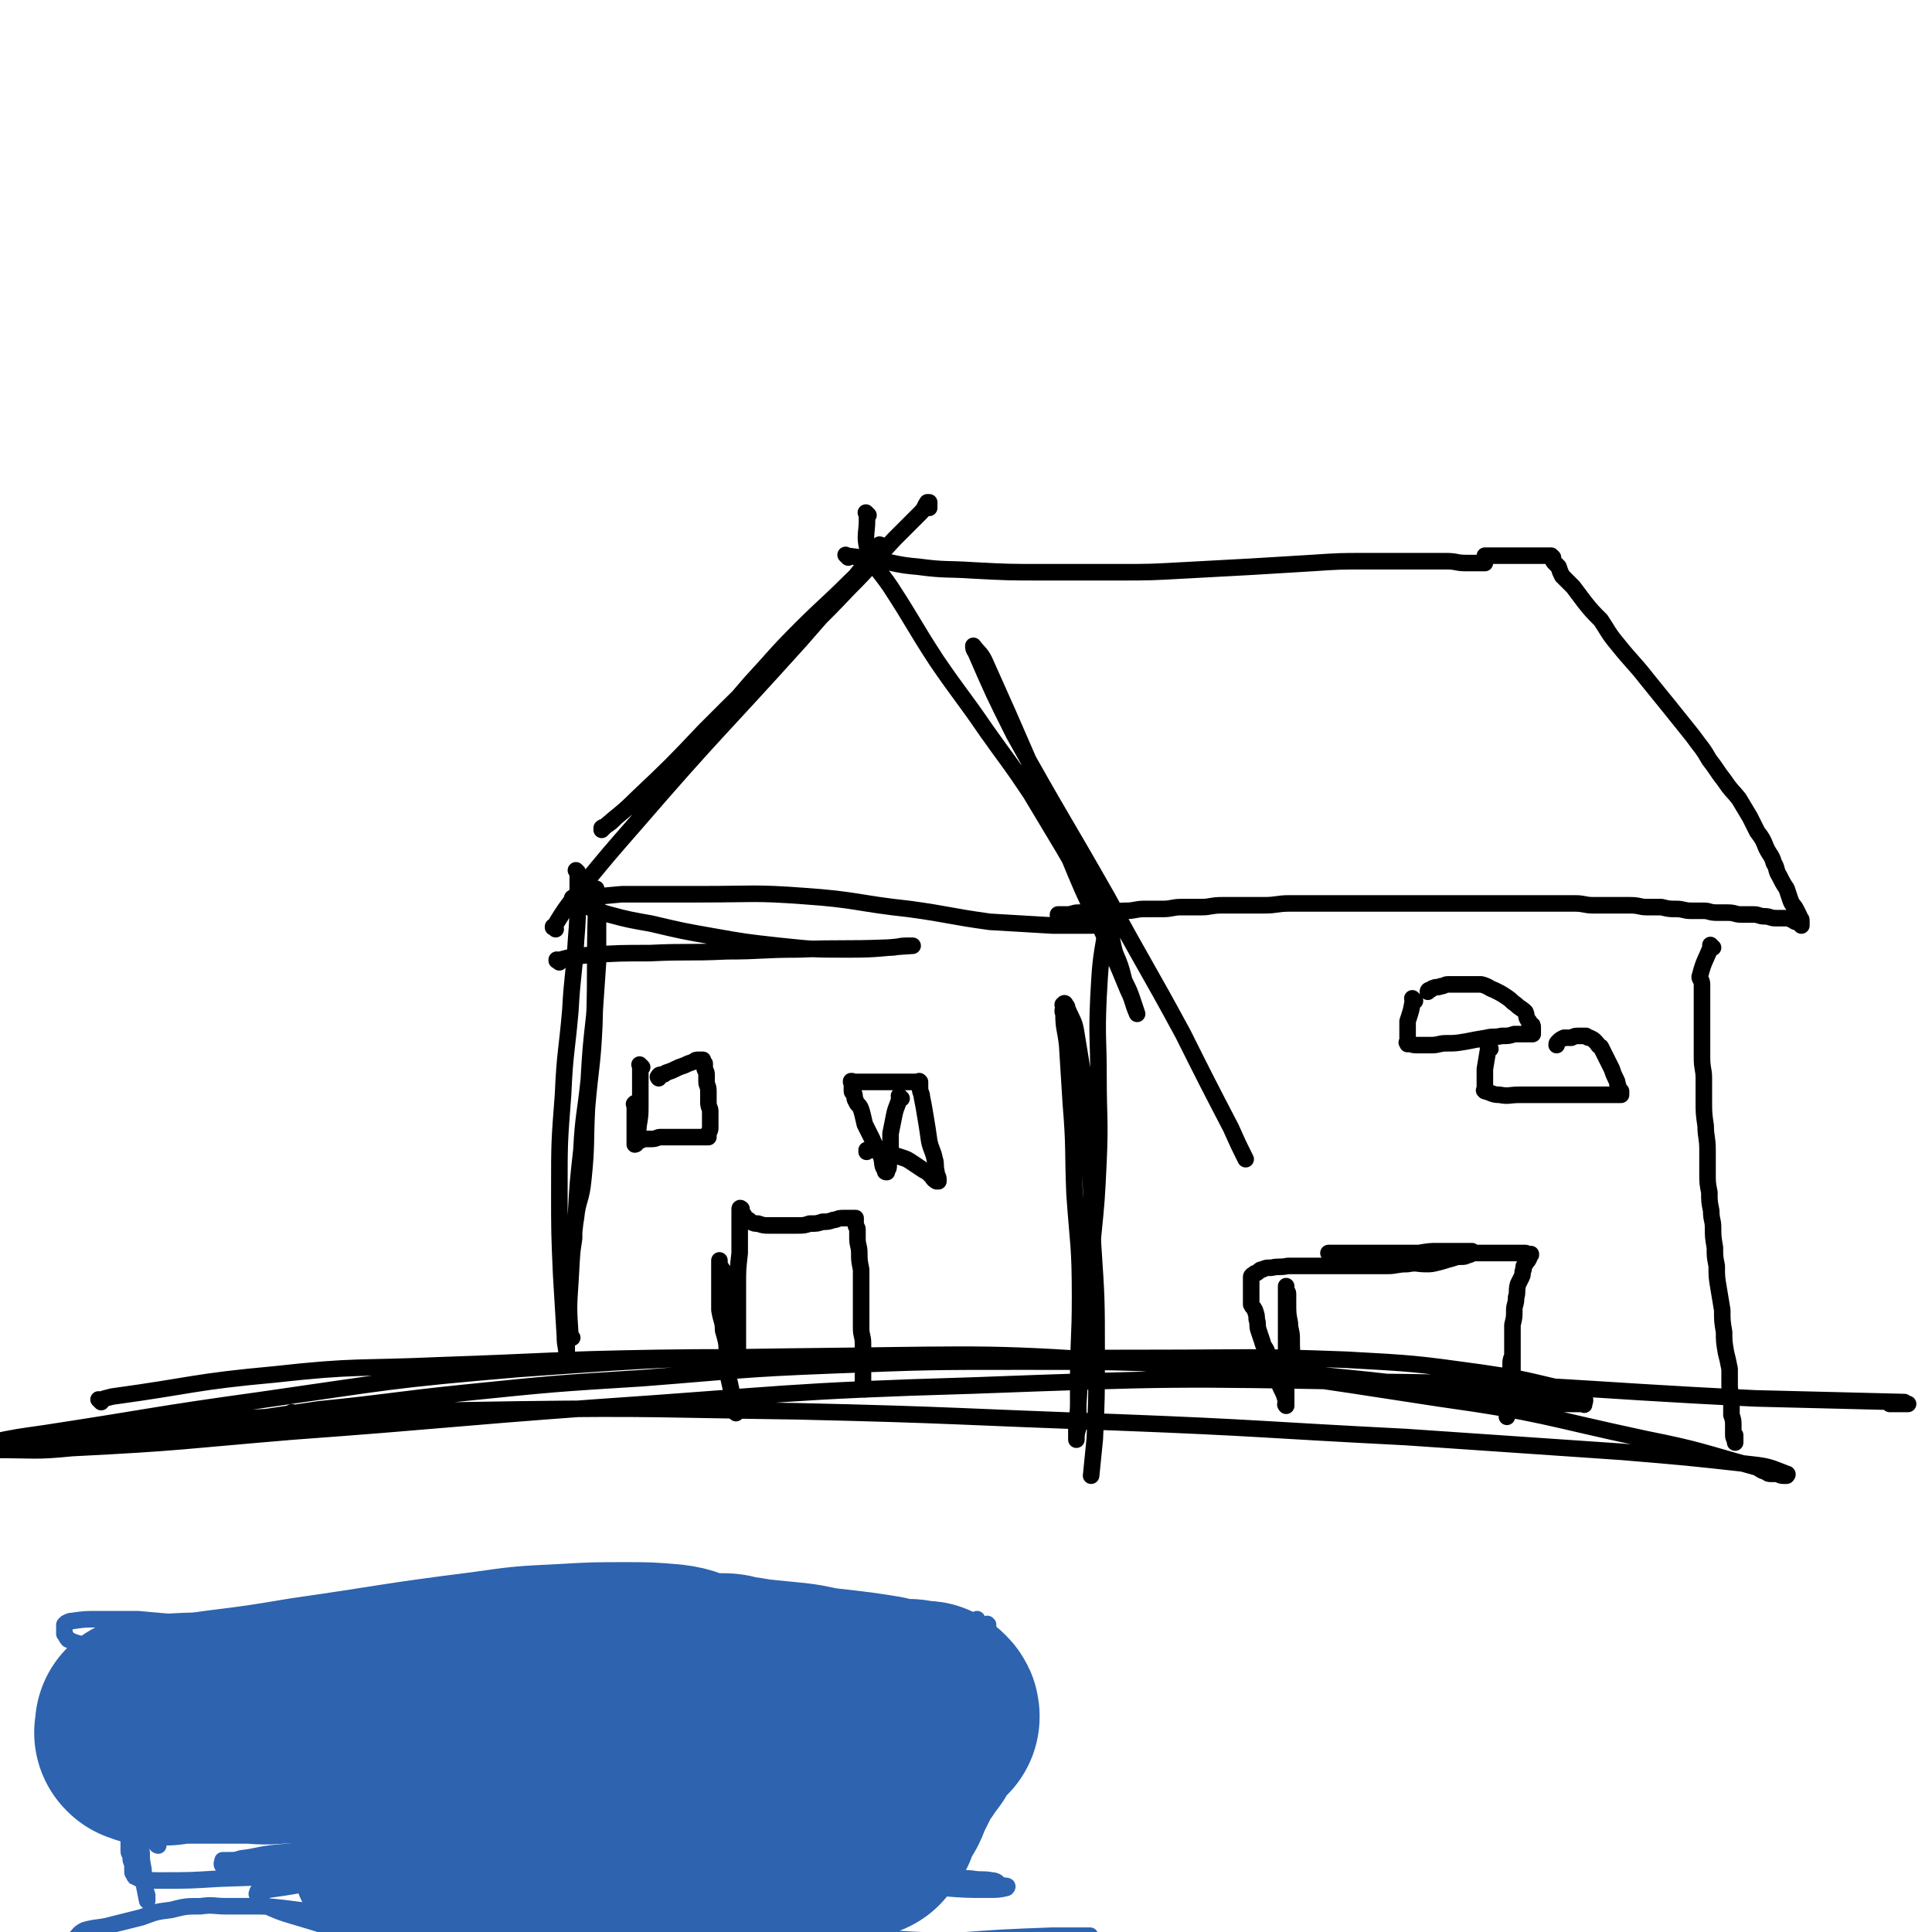 <svg viewBox='0 0 1050 1050' version='1.1' xmlns='http://www.w3.org/2000/svg' xmlns:xlink='http://www.w3.org/1999/xlink'><g fill='none' stroke='#000000' stroke-width='9' stroke-linecap='round' stroke-linejoin='round'><path d='M55,762c-1,-1 -1,-1 -1,-1 -1,-1 0,0 0,0 0,0 0,0 0,0 3,-1 3,-1 7,-2 44,-6 44,-8 88,-12 45,-5 45,-3 90,-5 59,-2 59,-3 118,-4 64,-1 64,1 127,1 72,0 72,-1 143,-1 52,0 52,-1 105,1 36,2 37,2 73,7 20,3 20,3 41,8 8,2 9,2 15,6 1,1 0,2 0,3 0,1 0,0 -1,0 0,0 0,0 -1,0 -1,0 -1,0 -1,0 -2,0 -2,0 -3,0 -8,0 -8,0 -16,-1 -22,-2 -22,-3 -43,-5 -31,-4 -31,-5 -62,-8 -41,-4 -41,-5 -82,-7 -48,-2 -48,-2 -96,-2 -51,0 -51,0 -103,2 -52,2 -52,3 -104,7 -48,3 -48,3 -97,8 -39,4 -39,5 -79,9 -27,4 -27,4 -54,8 -23,3 -23,5 -46,7 -29,3 -29,2 -58,3 -2,0 -1,0 -3,-1 0,0 0,0 0,0 1,0 1,0 2,0 0,0 0,0 1,-1 1,0 1,0 2,0 2,-1 2,-1 5,-2 17,-2 17,-1 34,-3 46,-3 46,-5 93,-7 66,-3 66,-3 133,-4 75,-1 75,0 151,1 87,2 87,3 174,6 78,3 78,4 157,8 58,4 58,4 117,8 36,3 36,3 72,7 9,1 10,2 18,5 1,0 0,1 0,1 0,0 0,0 0,0 -1,0 -1,0 -2,0 -2,0 -2,-1 -3,-1 -2,0 -2,0 -3,0 -2,0 -2,0 -3,-1 -4,-1 -3,-2 -7,-3 -29,-8 -29,-9 -59,-15 -56,-12 -55,-14 -112,-22 -79,-12 -79,-13 -158,-19 -86,-6 -86,-5 -172,-4 -85,1 -86,1 -170,7 -71,6 -71,7 -141,17 -58,8 -58,9 -117,18 -14,2 -15,2 -29,5 -1,0 -1,1 -2,2 0,0 0,0 0,0 0,0 0,0 0,0 0,0 0,0 0,0 -1,-1 0,0 0,0 0,0 0,0 0,1 0,0 0,0 0,0 2,1 2,1 5,1 21,0 21,1 41,-1 60,-3 60,-4 120,-9 82,-6 82,-7 164,-13 103,-7 103,-9 206,-12 108,-4 108,-4 217,-2 104,1 104,4 208,9 41,1 41,1 81,2 1,1 1,1 2,1 0,0 0,0 0,0 -1,0 -1,0 -1,0 -2,0 -2,0 -4,0 -2,0 -2,0 -5,0 '/><path d='M311,727c-1,-1 -1,-1 -1,-1 -1,-1 0,0 0,0 0,0 0,0 0,0 0,0 0,0 0,0 -1,-15 -1,-15 0,-30 1,-18 1,-18 3,-35 1,-18 1,-18 3,-36 1,-19 2,-19 4,-38 1,-17 1,-17 3,-35 1,-15 1,-15 2,-29 0,-11 0,-11 0,-21 0,-7 0,-7 -1,-13 0,-3 0,-3 0,-6 0,0 0,0 0,0 0,0 0,0 0,0 0,1 0,1 0,2 0,4 0,4 0,9 -1,31 0,31 -1,63 -1,22 -2,22 -4,45 -1,19 0,20 -2,39 -1,11 -3,11 -4,21 -1,6 -1,6 -1,11 -2,14 -2,14 -4,27 0,10 0,10 0,20 0,6 0,6 0,11 0,2 0,2 0,4 0,1 0,1 0,2 0,1 0,1 0,1 0,0 0,0 0,0 0,-1 0,-1 0,-1 0,-5 -1,-5 -1,-11 -1,-16 -1,-16 -2,-33 -1,-23 -1,-23 -1,-46 0,-26 0,-26 2,-52 1,-23 2,-23 4,-46 1,-19 2,-19 3,-37 1,-13 1,-13 1,-26 0,-6 0,-6 0,-12 0,0 0,0 -1,-1 '/><path d='M304,523c-1,-1 -1,-1 -1,-1 -1,-1 0,0 0,0 0,0 0,0 0,0 0,0 -1,0 0,0 7,-2 8,-2 17,-3 17,-1 17,-1 33,-1 21,-1 21,0 42,-1 19,0 19,-1 39,-1 24,-1 24,0 49,-1 5,0 5,-1 10,-1 1,0 1,0 3,0 0,0 0,0 0,0 -17,1 -17,2 -34,2 -20,0 -20,0 -39,-2 -18,-2 -18,-2 -35,-5 -17,-3 -17,-3 -34,-7 -11,-2 -12,-2 -23,-5 -7,-2 -7,-2 -13,-5 -3,-1 -3,-1 -6,-3 -1,0 -1,-1 -1,-1 0,0 1,0 1,0 2,0 2,0 4,0 11,-1 11,-1 22,-2 22,0 22,0 44,0 27,0 28,-1 55,1 29,2 29,4 57,7 22,3 22,4 44,7 17,1 17,1 34,2 11,0 11,0 21,0 4,0 4,-1 7,0 2,0 2,1 2,1 0,0 0,0 0,0 0,0 0,1 -1,1 '/><path d='M602,507c-1,-1 -1,-1 -1,-1 -1,-1 0,0 0,0 0,0 0,0 0,0 0,0 0,-1 0,0 -3,17 -3,18 -4,36 -1,22 0,22 0,43 0,23 1,23 0,46 -1,21 -1,21 -3,41 -1,19 -1,19 -3,38 -1,15 -2,15 -3,30 -2,11 -1,11 -2,23 0,7 -1,7 -1,13 0,3 0,3 0,6 0,0 0,1 0,0 0,-2 0,-3 1,-6 0,-13 0,-13 0,-25 0,-23 1,-23 1,-46 0,-28 -1,-28 -3,-56 -1,-25 0,-25 -2,-49 -1,-16 -1,-16 -2,-32 -1,-9 -2,-9 -2,-17 -1,-2 0,-2 0,-5 0,0 0,0 0,0 0,0 0,0 0,0 0,0 -1,0 0,0 0,-1 1,-1 1,0 1,1 1,1 1,2 3,7 4,7 5,14 4,24 4,24 6,48 2,33 2,33 3,66 2,30 2,30 2,61 0,23 0,23 -1,45 -1,10 -1,10 -2,20 '/><path d='M302,505c-1,-1 -1,-1 -1,-1 -1,-1 0,0 0,0 0,0 0,0 0,0 0,0 -1,0 0,0 7,-12 8,-12 16,-23 14,-17 14,-17 28,-33 44,-51 45,-50 90,-100 14,-16 14,-16 27,-31 7,-9 7,-9 14,-18 1,-1 2,-2 2,-3 1,0 0,1 0,1 0,1 1,1 0,2 -1,3 -2,3 -4,5 -5,6 -6,6 -12,12 -13,13 -14,13 -27,26 -14,14 -14,15 -27,29 -12,14 -12,14 -24,27 -9,10 -9,10 -19,20 -8,8 -9,8 -18,16 -6,5 -6,5 -12,10 -3,3 -3,3 -6,5 -1,1 -1,0 -2,1 0,0 0,1 0,1 0,0 0,0 0,0 1,-1 1,-1 2,-2 8,-7 9,-7 17,-15 19,-18 19,-18 37,-37 21,-21 21,-21 43,-42 17,-17 18,-17 35,-35 13,-13 12,-13 25,-27 7,-7 7,-7 14,-14 3,-3 2,-3 4,-6 1,0 1,0 1,0 0,0 0,0 0,0 0,1 0,1 0,1 0,1 0,1 0,2 0,0 0,0 0,0 '/><path d='M472,280c-1,-1 -1,-1 -1,-1 -1,-1 0,0 0,0 0,0 0,0 0,0 1,10 -2,11 1,21 4,10 6,10 12,19 13,20 12,20 25,40 13,19 14,19 27,38 12,17 12,16 24,34 9,15 9,15 18,30 7,12 7,12 13,23 6,10 6,10 11,20 3,7 2,7 4,14 3,7 3,7 5,15 3,6 3,6 5,12 1,3 1,3 2,6 0,0 0,0 0,0 -3,-7 -2,-7 -5,-13 -7,-17 -7,-17 -15,-34 -10,-21 -10,-21 -19,-43 -10,-21 -9,-22 -18,-43 -13,-30 -13,-30 -26,-59 -2,-4 -3,-4 -6,-8 0,0 0,0 0,0 0,1 0,2 1,3 10,23 10,23 21,45 25,45 26,45 51,89 20,37 21,37 41,74 13,26 13,26 26,51 4,9 4,9 8,17 '/><path d='M461,303c-1,-1 -1,-1 -1,-1 -1,-1 0,0 0,0 0,0 0,0 0,0 0,0 0,0 0,0 -1,-1 0,0 0,0 0,0 0,0 0,0 8,1 8,1 15,2 12,2 12,3 24,4 15,2 15,1 30,2 19,1 19,1 39,1 19,0 19,0 39,0 18,0 18,0 36,-1 19,-1 19,-1 37,-2 16,-1 16,-1 33,-2 15,-1 15,-1 30,-1 12,0 12,0 24,0 9,0 9,0 19,0 6,0 5,1 11,1 4,0 4,0 7,0 1,0 1,0 3,0 0,0 0,0 0,0 0,0 0,0 0,0 0,0 0,0 0,0 -1,-1 0,0 0,0 0,0 0,0 0,0 0,0 0,0 0,0 -1,-1 0,-1 0,-1 0,0 0,0 0,0 0,0 0,0 0,-1 0,0 0,0 0,0 0,-1 0,-1 0,-1 0,0 0,0 0,0 0,0 0,-1 0,-1 0,0 0,0 1,0 2,0 2,0 3,0 2,0 2,0 4,0 3,0 3,0 6,0 3,0 3,0 6,0 3,0 3,0 6,0 2,0 2,0 4,0 1,0 1,0 3,0 1,0 1,0 2,0 0,0 0,0 1,0 0,0 0,0 0,0 0,0 0,0 1,1 0,0 0,0 0,0 0,0 0,0 0,1 0,1 0,1 1,2 1,1 1,1 2,2 1,3 1,3 2,5 3,3 3,3 6,6 3,4 3,4 6,8 4,5 4,5 9,10 4,6 4,7 9,13 8,10 9,10 16,19 13,16 13,16 25,31 5,7 5,6 9,13 4,5 4,6 8,11 4,6 4,5 8,10 3,5 3,5 6,10 2,4 2,4 4,8 3,4 3,4 5,9 2,4 3,4 4,8 2,3 1,4 3,7 2,4 2,4 4,7 1,3 1,3 2,6 1,3 2,3 3,5 1,2 1,2 2,4 0,0 0,0 0,0 0,0 0,0 0,1 0,0 0,0 0,0 0,1 1,0 1,1 0,0 0,0 0,1 0,0 0,0 0,0 0,1 0,1 0,1 0,0 0,0 0,0 0,1 0,1 0,1 0,0 0,0 0,0 0,0 0,0 0,0 -1,-1 0,0 0,0 0,0 0,0 0,0 0,0 0,0 0,0 -1,-1 0,0 0,0 0,0 0,0 0,0 0,0 0,0 0,0 -1,-1 0,0 0,0 0,0 0,0 0,0 0,0 0,-1 0,-1 0,-1 0,-1 -1,-1 -1,0 -1,0 -2,0 -1,0 -1,-1 -2,-1 -2,-1 -2,-1 -4,-1 -3,0 -3,0 -5,0 -3,0 -3,-1 -6,-1 -3,0 -3,-1 -6,-1 -3,0 -3,0 -7,0 -3,0 -3,-1 -7,-1 -3,0 -3,0 -6,0 -4,0 -4,-1 -7,-1 -4,0 -4,0 -7,0 -4,0 -4,-1 -8,-1 -4,0 -4,0 -8,-1 -4,0 -4,0 -8,0 -4,0 -4,-1 -9,-1 -4,0 -4,0 -9,0 -5,0 -5,0 -11,0 -5,0 -5,-1 -10,-1 -6,0 -6,0 -12,0 -5,0 -5,0 -10,0 -4,0 -4,0 -9,0 -5,0 -5,0 -10,0 -12,0 -12,0 -25,0 -5,0 -5,0 -11,0 -6,0 -6,0 -12,0 -6,0 -6,0 -12,0 -6,0 -6,0 -13,0 -6,0 -6,0 -12,0 -7,0 -7,0 -15,0 -7,0 -7,0 -14,0 -7,0 -7,1 -14,1 -6,0 -6,0 -12,0 -6,0 -6,0 -11,0 -6,0 -6,1 -11,1 -5,0 -5,0 -11,0 -5,0 -5,1 -10,1 -5,0 -5,0 -10,0 -5,0 -5,1 -10,1 -6,0 -6,1 -11,1 -5,0 -5,0 -9,0 -3,0 -3,0 -6,0 -3,0 -3,1 -6,1 -1,0 -1,0 -3,0 -1,0 -1,0 -2,0 0,0 0,1 0,1 0,0 0,0 0,0 1,0 1,0 2,0 3,1 3,1 6,2 '/><path d='M931,515c-1,-1 -1,-1 -1,-1 -1,-1 0,0 0,0 0,0 0,0 0,0 0,0 0,0 0,0 -1,-1 0,0 0,0 0,0 0,0 0,0 0,0 0,0 0,0 -1,-1 0,0 0,0 0,0 0,0 0,0 0,0 0,0 0,0 -1,-1 0,0 0,0 -3,8 -4,8 -6,16 -1,2 1,2 1,5 0,4 0,4 0,8 0,4 0,4 0,7 0,4 0,4 0,8 0,4 0,4 0,8 0,5 0,5 0,9 0,6 1,6 1,11 0,6 0,6 0,12 0,7 0,7 1,14 0,6 1,6 1,13 0,6 0,6 0,12 0,6 0,6 1,11 0,5 0,5 1,10 0,5 1,5 1,9 0,5 0,5 1,11 0,5 0,5 1,10 0,6 0,6 1,12 1,6 1,6 2,12 0,6 0,6 1,12 0,5 0,5 1,11 1,4 1,4 2,9 0,4 0,4 0,9 0,4 1,4 1,8 0,4 0,4 0,8 1,3 1,3 1,6 0,3 0,3 0,5 0,2 1,2 1,4 0,0 0,0 0,0 0,0 0,0 0,0 0,-1 0,-1 0,-1 0,-2 0,-2 0,-3 '/><path d='M704,742c-1,-1 -1,-1 -1,-1 -1,-1 0,0 0,0 0,0 0,0 0,0 0,0 0,0 0,0 -1,-1 0,0 0,0 0,0 0,0 0,0 0,0 0,0 0,0 -1,-7 -1,-7 -1,-14 0,-4 -1,-4 -1,-8 -1,-5 -1,-5 -1,-11 0,-2 0,-2 0,-5 0,-1 -1,-1 -1,-3 0,0 0,0 0,-1 0,0 0,0 0,0 0,0 0,1 0,1 0,1 0,1 0,2 0,1 0,1 0,2 0,2 0,2 0,4 0,3 0,3 0,5 0,3 0,3 0,5 0,3 0,3 0,5 0,2 0,2 0,4 0,2 0,2 0,4 0,2 0,2 0,3 0,1 0,1 0,3 0,1 0,1 0,2 0,0 0,0 0,0 0,1 0,1 0,2 0,2 0,2 0,3 0,2 0,2 0,4 0,1 0,1 0,2 0,2 0,2 0,4 0,1 0,1 0,1 0,1 0,1 0,2 0,1 0,1 0,2 0,1 0,1 0,2 0,1 0,1 0,1 0,1 0,1 0,1 0,1 0,1 0,1 0,0 0,0 0,0 0,0 0,0 0,0 -1,-1 0,-1 0,-2 -1,-4 -1,-4 -3,-8 -2,-5 -2,-5 -4,-9 -2,-4 -1,-5 -3,-9 -1,-4 -2,-3 -3,-7 -1,-3 -1,-3 -2,-6 -1,-3 0,-3 -1,-6 0,-2 0,-2 -1,-5 -1,-2 -1,-1 -2,-3 0,-2 0,-3 0,-5 0,-1 0,-1 0,-2 0,-1 0,-1 0,-3 0,-1 0,-1 0,-2 0,-1 0,-1 0,-3 0,-1 1,-1 2,-2 1,0 1,0 2,-1 1,-1 1,-1 2,-1 2,-1 2,-1 5,-1 4,-1 4,0 9,-1 6,0 6,0 12,0 7,0 7,0 14,0 8,0 8,0 16,0 6,0 6,0 12,0 5,0 5,-1 11,-1 5,-1 5,0 10,0 3,0 3,0 7,-1 4,-1 3,-1 7,-2 3,-1 3,-1 5,-1 2,0 2,0 4,-1 1,0 1,0 2,-1 0,0 0,0 0,-1 0,0 0,0 0,0 -1,0 -1,0 -3,0 -2,0 -2,0 -5,0 -5,0 -5,0 -10,0 -5,0 -5,0 -11,1 -4,0 -4,0 -9,0 -5,0 -5,0 -10,0 -4,0 -4,0 -9,0 -4,0 -4,0 -8,0 -2,0 -2,0 -5,0 -2,0 -2,0 -5,0 -1,0 -1,0 -3,0 0,0 0,0 0,0 0,0 0,0 0,0 0,0 0,0 1,0 1,0 1,0 2,0 4,0 4,0 7,0 8,0 8,0 16,0 11,0 11,0 21,0 10,0 10,0 20,0 8,0 8,0 16,0 6,0 6,0 12,0 4,0 4,0 8,0 2,0 2,0 4,0 1,0 1,1 2,1 1,0 1,0 1,0 0,0 0,0 0,0 0,0 0,0 0,0 -1,-1 0,0 0,0 0,0 0,0 0,0 0,0 0,-1 0,0 -1,0 -1,0 -1,1 0,0 0,1 0,1 -1,2 -1,1 -2,3 -1,1 -1,1 -1,3 -1,2 0,2 -1,4 -1,2 -1,2 -2,4 -1,4 0,4 -1,7 0,4 -1,4 -1,7 0,4 0,4 -1,8 0,3 0,3 0,6 0,3 0,3 0,6 0,3 0,3 0,5 0,2 0,2 0,3 0,2 0,2 0,3 0,2 0,2 0,4 0,1 0,1 0,3 0,1 0,1 0,2 0,0 0,0 0,1 0,1 0,1 0,1 0,1 0,1 0,1 0,1 0,1 0,1 0,1 0,0 0,0 0,0 0,1 0,1 0,0 0,0 0,0 0,-1 0,-1 0,-1 0,-1 0,-1 0,-1 0,-2 0,-2 0,-4 0,-3 0,-3 0,-6 0,-2 0,-2 0,-4 0,-3 0,-3 0,-5 0,-2 0,-2 0,-3 0,-1 0,-1 0,-2 0,0 0,0 0,0 0,0 0,0 0,0 0,1 0,1 0,2 0,2 0,2 0,3 0,2 -1,2 -1,5 0,2 0,2 0,5 0,3 -1,3 -1,6 0,2 -1,2 -1,5 0,2 0,2 0,5 0,1 0,1 0,3 0,1 0,1 0,3 0,0 0,0 0,1 0,1 0,1 0,1 0,0 0,0 0,0 0,0 0,0 0,0 '/><path d='M400,768c-1,-1 -1,-1 -1,-1 -1,-1 0,0 0,0 0,0 0,0 0,0 0,0 0,0 0,0 -1,-1 0,0 0,0 0,0 0,0 0,0 0,0 0,0 0,0 -1,-1 0,0 0,0 -1,-9 -1,-9 -3,-18 0,-7 0,-7 -1,-13 0,-6 0,-6 -2,-13 0,-5 -1,-5 -2,-11 0,-5 0,-5 0,-9 0,-4 0,-4 0,-7 0,-3 0,-3 0,-6 0,-1 0,-1 0,-2 0,-2 0,-2 0,-3 0,0 0,0 0,0 0,0 0,0 0,0 0,1 0,1 0,1 0,2 0,2 1,3 1,2 2,2 2,4 1,3 0,3 1,6 1,4 1,4 2,7 1,4 1,4 2,7 1,3 1,3 1,6 0,2 0,2 0,4 0,2 1,1 1,3 0,2 0,2 0,4 0,1 0,1 0,2 0,1 0,1 0,3 0,1 0,1 0,2 0,1 0,1 0,2 0,1 0,1 0,2 0,1 0,1 0,2 0,0 0,0 0,1 0,0 0,0 0,0 0,0 0,0 0,0 0,0 0,0 0,0 -1,-1 0,-1 0,-2 0,-4 0,-4 0,-7 0,-9 0,-9 0,-18 0,-10 0,-10 0,-19 0,-8 0,-8 1,-17 0,-5 0,-5 0,-11 0,-4 0,-4 0,-8 0,-2 0,-2 0,-3 0,-1 0,-2 0,-2 0,-1 1,0 1,0 0,0 0,1 0,1 0,1 0,1 0,1 0,1 1,1 1,1 1,1 0,1 1,2 2,1 2,1 3,2 2,1 2,1 4,1 3,1 3,1 6,1 4,0 4,0 7,0 4,0 4,0 8,0 4,0 4,0 7,-1 4,0 4,0 7,-1 3,0 3,0 6,-1 2,0 2,-1 5,-1 2,0 2,0 4,0 1,0 1,0 2,0 0,0 1,0 1,0 0,0 0,0 0,1 0,0 0,0 0,1 0,0 0,0 0,1 0,2 1,2 1,3 0,3 0,3 0,5 0,4 1,4 1,8 0,4 0,4 1,9 0,6 0,6 0,11 0,5 0,5 0,11 0,5 0,5 0,10 0,4 1,4 1,8 0,4 0,4 0,8 0,3 0,3 0,5 0,1 0,1 0,2 0,2 0,2 0,3 0,1 0,1 0,2 0,1 0,1 0,2 0,1 0,1 0,1 0,1 1,0 1,1 0,0 0,1 0,1 0,0 0,0 0,0 '/><path d='M160,769c-1,-1 -1,-1 -1,-1 -1,-1 0,0 0,0 0,0 0,0 0,0 0,0 0,0 0,0 -1,-1 0,0 0,0 0,0 0,0 0,0 '/><path d='M349,580c-1,-1 -1,-1 -1,-1 -1,-1 0,0 0,0 0,0 0,0 0,0 0,0 0,0 0,0 -1,-1 0,0 0,0 0,0 0,0 0,0 0,0 0,0 0,0 -1,-1 0,0 0,0 0,6 0,6 0,12 0,5 0,5 0,9 0,6 0,6 -1,12 0,3 -1,3 -1,5 0,2 0,2 0,4 0,1 -1,1 -1,1 0,0 0,0 0,0 0,0 0,0 0,0 0,-1 0,-1 0,-2 0,-1 0,-1 0,-3 0,-2 0,-2 0,-5 0,-2 0,-2 0,-5 0,-1 0,-1 0,-3 0,-1 0,-1 0,-2 0,0 0,0 0,-1 0,0 0,0 0,-1 0,0 0,0 0,0 0,0 0,-1 0,0 -1,0 0,0 0,1 0,0 0,0 0,1 0,2 0,2 0,3 0,2 0,2 0,4 0,2 0,2 0,4 0,1 0,1 0,3 0,0 0,0 0,1 0,1 0,1 0,2 0,1 0,1 0,1 0,0 0,0 0,0 0,0 0,0 0,0 1,0 1,0 1,0 1,0 1,0 1,0 2,0 2,-1 3,-1 2,0 2,0 4,0 3,0 3,-1 5,-1 3,0 3,0 6,0 2,0 2,0 4,0 2,0 2,0 4,0 2,0 2,0 3,0 1,0 1,0 2,0 1,0 1,0 2,0 1,0 1,0 2,0 1,0 1,0 2,0 0,0 0,0 0,0 1,0 1,0 1,0 0,0 0,0 0,-1 0,0 0,0 0,-1 0,-1 1,-1 1,-3 0,-2 0,-2 0,-4 0,-2 0,-2 0,-5 0,-2 -1,-2 -1,-5 0,-3 0,-3 0,-6 0,-3 -1,-3 -1,-5 0,-2 0,-2 0,-4 0,-1 0,-1 -1,-3 0,-1 0,-1 0,-3 0,0 0,0 -1,-1 0,0 0,0 0,-1 0,0 0,0 -1,0 0,0 0,0 0,0 -1,0 -1,0 -1,0 -2,0 -2,0 -3,1 -3,1 -3,1 -5,2 -3,1 -3,1 -5,2 -2,1 -2,1 -5,2 -1,1 -1,1 -2,1 -1,0 -2,0 -2,1 -1,0 0,1 0,1 '/><path d='M490,597c-1,-1 -1,-1 -1,-1 -1,-1 0,0 0,0 0,0 0,0 0,0 0,0 0,0 0,0 -1,-1 0,0 0,0 0,0 0,0 0,0 0,0 0,0 0,0 -1,-1 0,0 0,0 -1,5 -2,5 -3,10 -1,5 -1,5 -2,10 0,4 0,4 0,7 0,3 0,3 -1,6 0,2 0,2 0,4 0,2 0,2 -1,3 0,1 0,1 0,1 -1,0 -1,0 -1,-1 -2,-3 -1,-3 -2,-7 -2,-5 -3,-5 -5,-10 -2,-4 -2,-4 -4,-8 -1,-4 -1,-5 -2,-8 -1,-3 -2,-2 -3,-5 -1,-1 0,-2 -1,-4 0,0 -1,0 -1,-1 0,-1 0,-1 0,-2 0,-1 0,-1 0,-1 0,-1 0,-1 0,-2 0,0 0,0 0,0 0,0 0,0 0,0 0,0 0,0 0,0 -1,-1 0,0 0,0 0,0 0,0 0,0 0,0 -1,0 0,0 0,-1 0,0 1,0 1,0 1,0 2,0 2,0 2,0 3,0 4,0 4,0 8,0 3,0 3,0 7,0 2,0 2,0 5,0 2,0 2,0 4,0 2,0 2,0 4,0 1,0 1,0 2,0 0,0 0,0 1,0 0,0 0,0 0,0 0,0 0,0 0,0 -1,-1 0,0 0,0 0,0 0,1 0,1 0,1 0,1 0,2 0,3 1,3 1,5 1,5 1,5 2,11 1,6 1,6 2,13 1,5 2,5 3,10 1,3 0,3 1,7 0,2 1,2 1,4 0,1 0,1 0,1 0,0 0,0 0,0 -1,0 -1,0 -1,0 -2,-1 -2,-2 -3,-3 -2,-2 -2,-2 -4,-3 -3,-2 -3,-2 -6,-4 -3,-2 -3,-2 -6,-3 -3,-1 -3,-1 -7,-2 -3,-1 -3,-1 -6,-2 -2,0 -2,0 -4,0 -1,0 -1,0 -2,0 0,0 0,1 0,1 '/><path d='M769,544c-1,-1 -1,-1 -1,-1 -1,-1 0,0 0,0 0,0 0,0 0,0 0,0 0,0 0,0 -1,-1 0,0 0,0 0,0 0,0 0,0 0,0 0,0 0,0 -1,-1 0,0 0,0 0,0 0,0 0,0 0,0 0,0 0,0 -1,-1 0,0 0,0 0,0 0,0 0,0 0,0 0,0 0,0 -1,-1 0,0 0,0 -1,6 -1,6 -3,12 0,0 0,0 0,0 0,4 0,5 0,8 0,1 0,0 0,-1 0,0 0,0 0,0 0,3 0,3 0,5 0,1 0,0 0,0 0,0 0,0 0,0 0,0 -1,-1 0,0 1,0 2,1 5,1 4,0 4,0 8,0 4,0 4,-1 8,-1 5,0 5,0 11,-1 5,-1 5,-1 11,-2 4,-1 4,0 8,-1 4,0 4,0 7,-1 2,0 2,0 5,0 0,0 0,0 1,0 1,0 1,0 1,0 0,0 0,0 1,0 0,0 0,0 0,0 1,0 1,0 1,0 0,0 0,0 1,0 0,0 0,0 0,0 0,0 0,0 0,0 0,0 0,0 0,0 -1,-1 0,0 0,0 0,0 0,-1 0,-1 0,-1 0,-2 0,-2 0,-2 0,-2 -1,-2 -1,-1 -1,-1 -1,-2 -2,-2 -1,-3 -2,-5 -2,-2 -3,-2 -5,-4 -3,-2 -2,-2 -5,-4 -3,-2 -3,-2 -7,-4 -3,-1 -3,-2 -7,-3 -3,0 -3,0 -7,0 -3,0 -3,0 -7,0 -2,0 -2,0 -4,0 -2,0 -2,1 -4,1 -2,1 -2,0 -4,1 -1,0 -1,1 -2,1 -1,0 -1,1 -1,1 '/><path d='M810,570c-1,-1 -1,-1 -1,-1 -1,-1 0,0 0,0 0,0 0,0 0,0 0,0 0,0 0,0 -1,-1 0,0 0,0 0,0 0,0 0,0 0,0 0,0 0,0 -1,-1 0,0 0,0 0,0 0,0 0,0 -1,6 -1,6 -2,12 0,0 0,0 0,0 0,2 0,2 0,4 0,2 0,2 0,3 0,0 0,0 0,0 0,1 0,1 0,3 0,1 0,1 0,2 0,0 0,0 0,0 0,0 0,0 0,0 -1,-1 0,0 0,0 0,0 0,0 0,0 4,1 4,2 8,2 5,1 5,0 11,0 7,0 7,0 14,0 7,0 7,0 14,0 4,0 4,0 9,0 4,0 4,0 8,0 2,0 2,0 4,0 2,0 2,0 3,0 1,0 1,0 2,0 1,0 1,0 1,0 0,0 0,0 0,0 0,0 0,0 0,0 0,0 0,0 0,-1 0,0 0,0 0,0 0,0 0,-1 0,-1 0,0 -1,0 -1,-1 -1,-1 0,-1 -1,-3 0,-1 0,-1 -1,-3 -1,-2 -1,-2 -2,-5 -1,-2 -1,-2 -2,-4 -1,-2 -1,-2 -2,-4 -1,-2 -1,-2 -2,-4 -2,-1 -1,-1 -3,-3 -1,-1 -1,-1 -3,-2 -1,0 -1,0 -2,-1 -2,0 -2,0 -4,0 -2,0 -2,0 -4,1 -2,0 -2,0 -4,0 -2,1 -2,1 -3,2 -1,1 -1,1 -1,2 '/></g>
<g fill='none' stroke='#2D63AF' stroke-width='9' stroke-linecap='round' stroke-linejoin='round'><path d='M109,929c-1,-1 -1,-1 -1,-1 -1,-1 0,0 0,0 0,0 0,0 0,0 0,0 0,0 0,0 -1,-1 0,0 0,0 9,-2 9,-4 18,-6 9,-1 9,0 19,0 16,0 16,1 32,2 21,2 21,2 42,4 23,2 22,3 45,4 23,1 23,1 46,1 23,0 23,0 45,-1 26,-1 26,-2 52,-4 21,-1 21,-1 43,-1 18,0 18,0 36,0 14,0 14,0 27,1 8,0 8,0 16,1 5,0 5,0 9,0 2,0 2,0 4,0 1,0 1,0 2,0 0,0 0,0 0,0 0,0 0,0 0,0 0,0 0,0 0,0 -1,-1 0,0 0,0 0,0 0,0 0,0 0,0 0,0 -1,0 -1,0 -1,0 -2,0 -3,-1 -3,-1 -5,-2 -5,-2 -5,-2 -11,-4 -7,-2 -7,-2 -15,-3 -11,-3 -11,-3 -23,-4 -18,-3 -18,-3 -36,-4 -20,-2 -21,-1 -41,-1 -18,0 -18,-1 -36,-1 -22,0 -22,0 -44,1 -19,0 -19,1 -38,1 -17,0 -17,-1 -34,-1 -15,-1 -15,0 -31,-1 -13,-1 -13,-1 -26,-2 -11,-1 -11,0 -23,-1 -9,0 -9,-1 -18,-1 -8,0 -8,0 -16,0 -7,0 -7,0 -14,0 -3,0 -3,0 -6,0 -3,0 -3,0 -7,1 -4,1 -4,1 -7,2 -4,1 -4,0 -8,1 -3,0 -3,0 -6,1 -2,1 -2,0 -4,1 -2,0 -2,0 -3,1 0,0 0,0 0,0 0,0 0,0 1,0 2,0 2,0 4,0 7,0 7,0 14,0 23,0 23,0 45,-1 30,0 30,-1 60,-1 34,0 34,0 67,1 34,2 34,1 68,4 29,2 29,3 58,6 20,2 20,3 41,5 9,1 9,1 18,1 4,0 4,-1 7,-1 1,0 1,0 1,0 0,0 0,0 0,0 0,0 0,-1 -1,-1 -2,-1 -2,0 -4,-1 -3,-1 -3,-1 -7,-2 -6,-2 -6,-3 -13,-4 -18,-2 -18,-1 -37,-2 -32,-1 -32,-1 -64,-2 -32,0 -32,0 -63,0 -32,0 -32,1 -63,2 -29,1 -29,1 -57,2 -21,0 -21,1 -43,2 -15,0 -15,0 -29,0 -8,0 -8,0 -16,1 -7,0 -7,1 -14,1 -1,0 -1,0 -2,0 0,0 0,0 -1,0 -1,0 -1,0 -2,0 -1,0 -1,0 -1,0 -1,0 -1,0 -1,0 0,0 0,0 0,0 0,0 0,0 0,1 0,0 0,0 0,0 0,1 0,1 0,1 0,0 0,0 0,1 0,0 0,0 0,0 0,1 0,1 0,1 0,0 0,0 0,1 0,0 0,0 0,0 0,0 0,0 0,0 0,1 0,1 0,1 0,0 0,0 0,0 2,1 2,1 4,2 3,3 3,3 5,6 3,4 3,3 6,7 2,5 2,5 4,9 2,5 2,5 4,10 1,5 1,5 2,10 2,4 1,4 2,8 1,3 1,3 2,7 1,2 1,3 1,5 0,2 0,2 0,4 0,2 1,2 1,3 0,1 0,1 0,2 0,1 0,1 0,1 0,0 -1,0 -1,-1 -1,-1 -1,-2 -1,-3 -1,-3 0,-3 -1,-6 -1,-3 -1,-3 -2,-6 -1,-3 0,-3 -1,-6 0,-2 0,-2 -1,-5 -1,-2 0,-2 -1,-5 0,-1 -1,-1 -1,-3 0,-1 0,-1 -1,-3 0,0 0,0 0,-1 0,0 0,0 0,0 0,0 0,1 0,1 0,1 0,1 0,3 0,2 0,2 0,4 0,4 0,4 0,7 0,4 0,4 0,8 0,4 0,4 0,9 0,5 0,5 1,11 0,4 0,4 1,9 0,4 1,4 1,8 0,3 0,3 1,6 0,1 0,1 0,3 0,0 0,0 0,0 0,0 0,0 0,0 -1,-5 -1,-5 -2,-10 -3,-16 -3,-16 -7,-31 -4,-20 -6,-20 -10,-39 0,-1 2,0 2,-1 1,-1 0,-2 0,-4 0,-1 0,-1 0,-2 0,-1 0,-1 0,-2 0,0 0,0 0,0 0,0 0,0 0,0 0,1 0,1 0,1 0,2 0,2 0,4 0,2 0,2 0,4 1,5 2,5 3,9 1,6 0,6 1,12 0,6 0,6 1,11 0,5 0,5 1,9 0,3 1,3 1,6 0,3 0,3 0,6 0,2 1,1 1,3 0,2 0,2 1,4 0,2 0,2 0,4 0,1 0,1 1,2 0,1 0,1 1,1 1,1 1,1 3,1 5,1 5,1 10,1 16,0 16,0 32,-1 31,-1 31,-1 61,-4 34,-4 34,-4 68,-10 35,-6 35,-7 70,-13 29,-5 29,-6 58,-9 23,-2 23,-1 45,-2 13,-1 13,-1 25,-1 4,0 4,0 8,0 2,0 2,0 3,0 1,0 1,0 1,0 0,0 0,0 0,0 0,0 0,0 0,0 -1,-1 0,0 0,0 0,0 0,0 -1,0 -1,0 -1,0 -1,0 -2,0 -2,0 -3,0 -4,0 -4,-1 -8,-1 -8,-1 -8,-1 -15,-1 -17,0 -17,0 -33,0 -29,0 -29,1 -59,1 -26,0 -26,0 -52,0 -23,0 -23,0 -47,0 -24,0 -24,1 -49,1 -21,0 -21,1 -43,0 -15,0 -15,-1 -30,-2 -9,-1 -10,0 -19,-2 -4,0 -4,-1 -7,-2 -1,0 -1,0 -2,-1 0,0 0,0 0,0 1,0 1,0 1,0 2,0 2,0 4,0 4,0 4,1 7,1 13,2 13,2 25,3 30,3 30,2 59,5 38,3 38,4 76,7 40,3 40,3 79,4 34,1 34,0 68,0 22,0 22,-1 44,-1 10,-1 10,-1 21,-1 4,-1 4,-1 7,-1 0,0 0,0 0,0 -1,0 -1,0 -1,0 -4,0 -4,0 -8,0 -8,0 -8,-2 -15,-1 -38,4 -38,6 -75,11 -35,4 -35,3 -71,6 -30,3 -30,4 -61,6 -28,2 -28,1 -56,2 -20,1 -20,1 -41,1 -11,0 -11,0 -22,-1 -5,0 -6,0 -9,-2 -1,-1 0,-2 0,-3 0,0 0,0 1,0 1,0 1,0 2,0 4,0 4,0 7,-1 9,-1 9,-2 19,-3 22,-2 22,-2 45,-3 31,-2 31,-2 62,-2 37,0 37,1 75,3 36,2 37,2 73,6 31,3 31,5 62,10 23,3 23,3 45,5 13,1 13,1 25,1 5,0 6,0 10,-1 0,0 1,-1 0,-1 -6,-1 -7,-1 -13,-1 -30,1 -30,1 -59,4 -48,6 -48,6 -95,13 -55,10 -55,11 -110,21 -53,10 -53,13 -106,19 -36,4 -37,5 -73,2 -27,-1 -31,-1 -53,-11 -6,-2 -2,-7 -3,-13 -1,-2 0,-2 1,-3 1,-1 2,-1 4,-2 3,-2 2,-3 6,-5 7,-2 8,-1 15,-3 8,-2 8,-2 16,-4 8,-3 8,-3 16,-4 8,-2 8,-2 16,-2 7,-1 7,0 14,0 7,0 7,0 14,0 8,0 8,0 17,1 8,1 8,1 16,2 6,1 6,1 13,2 6,1 6,1 11,2 5,1 5,0 10,1 9,1 9,2 17,2 19,1 19,0 38,0 27,0 27,0 54,0 34,0 34,0 68,1 35,1 35,2 71,4 31,2 31,3 62,4 21,1 21,1 42,0 14,0 14,0 29,-1 4,0 4,-1 7,-2 1,0 0,0 0,0 -10,0 -10,0 -20,0 -27,1 -27,1 -54,3 -36,1 -36,1 -72,3 -35,2 -35,3 -70,4 -33,2 -33,2 -67,2 -29,0 -29,0 -58,-3 -26,-3 -26,-3 -51,-8 -18,-4 -18,-5 -35,-10 -10,-3 -11,-3 -20,-7 -3,-2 -3,-3 -5,-6 -1,-1 0,-1 0,-1 0,-1 0,-1 0,-1 3,-1 3,-1 6,-1 14,-2 14,-2 28,-5 31,-5 31,-6 62,-10 32,-5 32,-6 65,-7 35,-1 35,0 70,2 36,2 36,2 71,6 27,2 27,3 54,5 16,2 16,2 32,3 6,1 6,0 11,1 2,0 3,1 3,1 0,0 0,0 -1,0 -12,0 -12,-1 -23,0 -28,1 -28,3 -56,4 -34,1 -34,1 -68,1 -34,0 -34,1 -68,0 -32,-1 -32,-1 -63,-3 -25,-1 -25,-1 -50,-4 -19,-1 -19,-1 -37,-4 -10,-1 -10,-1 -20,-3 -5,0 -5,0 -9,-1 -1,0 -2,0 -2,0 0,0 0,0 1,0 0,0 0,0 1,0 4,0 4,0 8,0 18,-1 18,0 35,-1 41,-3 41,-5 82,-7 38,-2 38,0 76,-1 32,-1 32,-1 64,-2 23,-1 23,-1 46,-1 16,0 16,-1 33,0 8,0 8,1 16,2 2,0 2,0 3,0 1,0 1,1 1,1 0,0 0,0 -1,0 -2,0 -2,0 -3,0 -1,0 -1,0 -2,0 -1,0 -1,0 -3,0 -1,0 -1,0 -2,0 0,0 -1,0 -1,0 0,0 0,0 0,-1 0,-2 0,-2 0,-4 1,-8 1,-8 3,-16 3,-14 3,-14 7,-27 4,-13 4,-13 8,-26 3,-12 3,-12 6,-23 2,-8 2,-8 5,-16 1,-4 2,-4 3,-7 0,-2 0,-2 0,-4 0,0 0,0 0,0 0,0 0,0 0,1 0,0 0,0 0,1 0,1 0,1 0,3 0,2 0,2 -1,5 -1,3 -1,3 -1,6 -1,4 -1,4 -2,8 -2,4 -1,5 -3,9 -3,5 -3,5 -6,10 -3,6 -3,6 -6,12 -3,6 -2,6 -5,12 -2,5 -2,5 -5,10 -2,6 -2,6 -4,11 -1,4 0,4 -1,8 -1,2 0,2 -1,4 0,2 0,2 -1,3 0,1 -1,1 -1,1 0,0 0,0 0,0 0,0 0,0 0,0 1,-1 0,-1 1,-2 6,-9 7,-9 13,-18 8,-12 7,-12 14,-25 5,-10 5,-10 10,-21 3,-5 3,-5 6,-11 1,-2 1,-3 3,-5 0,0 0,0 1,0 0,0 0,0 0,0 0,1 0,1 -1,2 -1,2 -1,2 -3,4 -1,4 -1,4 -3,7 -1,4 0,4 -2,8 -1,5 -2,5 -3,10 -2,5 -2,5 -4,10 -2,7 -2,7 -4,13 -3,7 -3,7 -6,14 -4,7 -5,7 -8,14 -5,9 -5,10 -9,19 -4,9 -4,9 -8,17 -2,6 -2,6 -4,11 -1,3 -1,4 -1,7 0,1 1,2 1,2 1,1 1,-1 1,-1 3,-4 3,-3 5,-7 5,-8 6,-8 9,-16 4,-14 3,-14 6,-28 5,-18 4,-18 8,-36 4,-14 4,-14 8,-29 3,-10 2,-10 5,-20 1,-6 1,-6 3,-12 2,-3 1,-4 3,-7 1,-1 1,0 2,-1 0,0 0,0 0,0 0,0 0,0 0,0 0,0 0,0 0,0 -1,-1 0,0 0,0 0,0 0,1 0,1 0,0 0,0 0,0 0,0 0,1 -1,1 -1,1 -1,1 -3,1 -5,1 -5,0 -9,1 -18,2 -18,3 -36,5 -33,5 -33,6 -66,10 -31,3 -31,2 -62,3 -29,1 -29,1 -58,1 -24,0 -24,0 -49,-1 -18,-1 -18,0 -36,-2 -13,-1 -13,-1 -26,-2 -7,-1 -7,-1 -15,-3 -4,0 -4,0 -7,-1 -1,0 -1,0 -2,0 0,0 0,0 0,0 0,0 -1,-1 0,0 0,0 0,0 1,1 1,0 1,0 2,1 3,0 3,0 7,1 15,3 15,4 30,5 33,4 33,3 66,5 41,3 41,4 82,6 39,2 39,4 77,2 30,-1 30,-2 59,-8 16,-4 16,-6 31,-13 5,-2 7,-2 9,-5 1,0 -1,-1 -2,-2 -1,-1 -1,0 -2,0 -8,-1 -8,-2 -16,-2 -23,-1 -23,-1 -45,-1 -25,0 -25,0 -50,0 -26,0 -26,0 -52,0 -24,0 -24,1 -49,1 -23,0 -23,-1 -47,-1 -21,0 -21,0 -41,0 -19,0 -19,0 -37,0 -14,0 -14,0 -29,-1 -11,0 -11,0 -23,-1 -10,-1 -10,-1 -21,-2 -10,-1 -10,0 -19,-1 -12,-1 -12,-1 -23,-2 -11,0 -11,0 -22,0 -7,0 -7,0 -14,1 -1,0 -1,0 -3,1 0,0 0,0 -1,1 0,0 0,0 0,1 0,1 0,1 0,2 0,1 0,1 0,2 1,1 1,2 2,3 4,2 5,2 9,3 18,3 18,3 36,5 24,3 24,4 47,5 26,2 26,1 53,1 28,-1 28,-1 57,-3 34,-2 34,-2 67,-5 29,-2 29,-4 57,-5 22,-1 22,1 43,1 13,0 13,0 26,0 5,0 6,-1 11,0 1,0 1,1 1,1 0,1 0,0 -1,0 -2,0 -2,0 -3,0 -5,0 -5,0 -10,0 -24,1 -24,1 -49,2 -36,2 -36,3 -73,3 -29,0 -29,-2 -58,-3 -29,-1 -29,-1 -58,-2 -22,-1 -22,-1 -44,-1 -14,0 -14,0 -28,0 -7,0 -7,0 -14,1 -2,0 -2,1 -4,2 0,0 0,0 0,1 0,0 0,1 0,1 0,0 1,0 1,1 0,0 0,0 0,0 '/></g>
<g fill='none' stroke='#2D63AF' stroke-width='120' stroke-linecap='round' stroke-linejoin='round'><path d='M412,936c-1,-1 -1,-1 -1,-1 -1,-1 0,0 0,0 0,0 0,0 0,0 -6,-1 -6,-2 -12,-3 -9,-2 -9,-3 -18,-4 -12,-1 -13,-1 -26,-1 -16,0 -16,0 -33,2 -20,1 -20,1 -41,3 -20,2 -20,2 -40,4 -17,1 -17,1 -35,2 -16,1 -16,1 -31,2 -12,1 -12,2 -24,2 -9,1 -9,0 -18,0 -7,0 -7,0 -14,0 -6,0 -6,0 -12,0 -5,0 -5,0 -10,0 -4,0 -4,1 -7,1 -3,0 -3,0 -5,0 -2,0 -2,0 -3,0 -1,0 -1,-1 -2,-1 0,0 -1,0 -1,0 0,0 0,0 0,0 0,0 0,0 0,0 -1,-1 0,0 0,0 0,0 0,0 0,0 0,0 0,0 0,0 -1,-1 0,0 0,0 0,0 0,0 0,-1 0,0 0,0 0,-1 0,0 0,0 0,0 0,0 0,0 0,-1 0,0 0,0 0,-1 0,0 0,0 0,0 0,0 0,0 0,0 0,0 0,0 1,0 1,0 1,0 3,0 5,0 5,0 10,-1 13,-1 13,0 26,-2 24,-3 24,-3 48,-7 49,-7 49,-8 97,-14 21,-3 21,-3 42,-4 17,-1 17,-1 34,-1 12,0 12,0 24,1 8,1 7,2 14,4 6,1 6,1 12,1 1,0 1,0 2,0 3,0 3,0 6,1 7,1 7,1 13,2 10,1 10,1 20,2 9,1 9,2 18,3 9,1 9,1 17,2 7,1 7,1 13,2 4,1 4,1 9,2 3,0 3,0 6,0 2,0 2,1 5,1 1,0 1,0 3,0 1,0 1,0 2,1 1,1 1,1 1,2 0,0 0,0 0,0 0,0 -1,0 -1,1 -1,1 -1,1 -2,1 -1,2 -2,2 -3,4 -2,3 -2,3 -4,7 -3,4 -3,4 -5,7 -3,4 -3,4 -5,8 -2,4 -2,4 -4,8 -2,3 -1,3 -3,7 -1,2 -2,2 -3,4 -1,3 -1,3 -2,5 -1,1 -1,1 -1,2 0,1 0,2 -1,2 -1,2 -1,1 -2,2 -1,1 -1,2 -1,2 -2,1 -2,1 -4,1 -2,1 -2,1 -5,1 -4,0 -4,0 -9,0 -7,0 -7,1 -14,1 -9,0 -9,0 -17,0 -10,0 -10,1 -19,1 -14,0 -14,0 -29,0 -15,0 -15,0 -30,0 -13,0 -13,0 -25,1 -12,0 -12,0 -23,1 -8,0 -8,0 -17,1 -8,0 -8,0 -16,1 -7,0 -7,0 -14,1 -5,0 -5,0 -11,1 -4,0 -4,0 -8,1 -2,0 -3,0 -5,1 -2,0 -2,0 -3,1 0,0 0,0 -1,1 0,0 0,0 0,0 0,0 0,0 0,0 '/></g>
</svg>